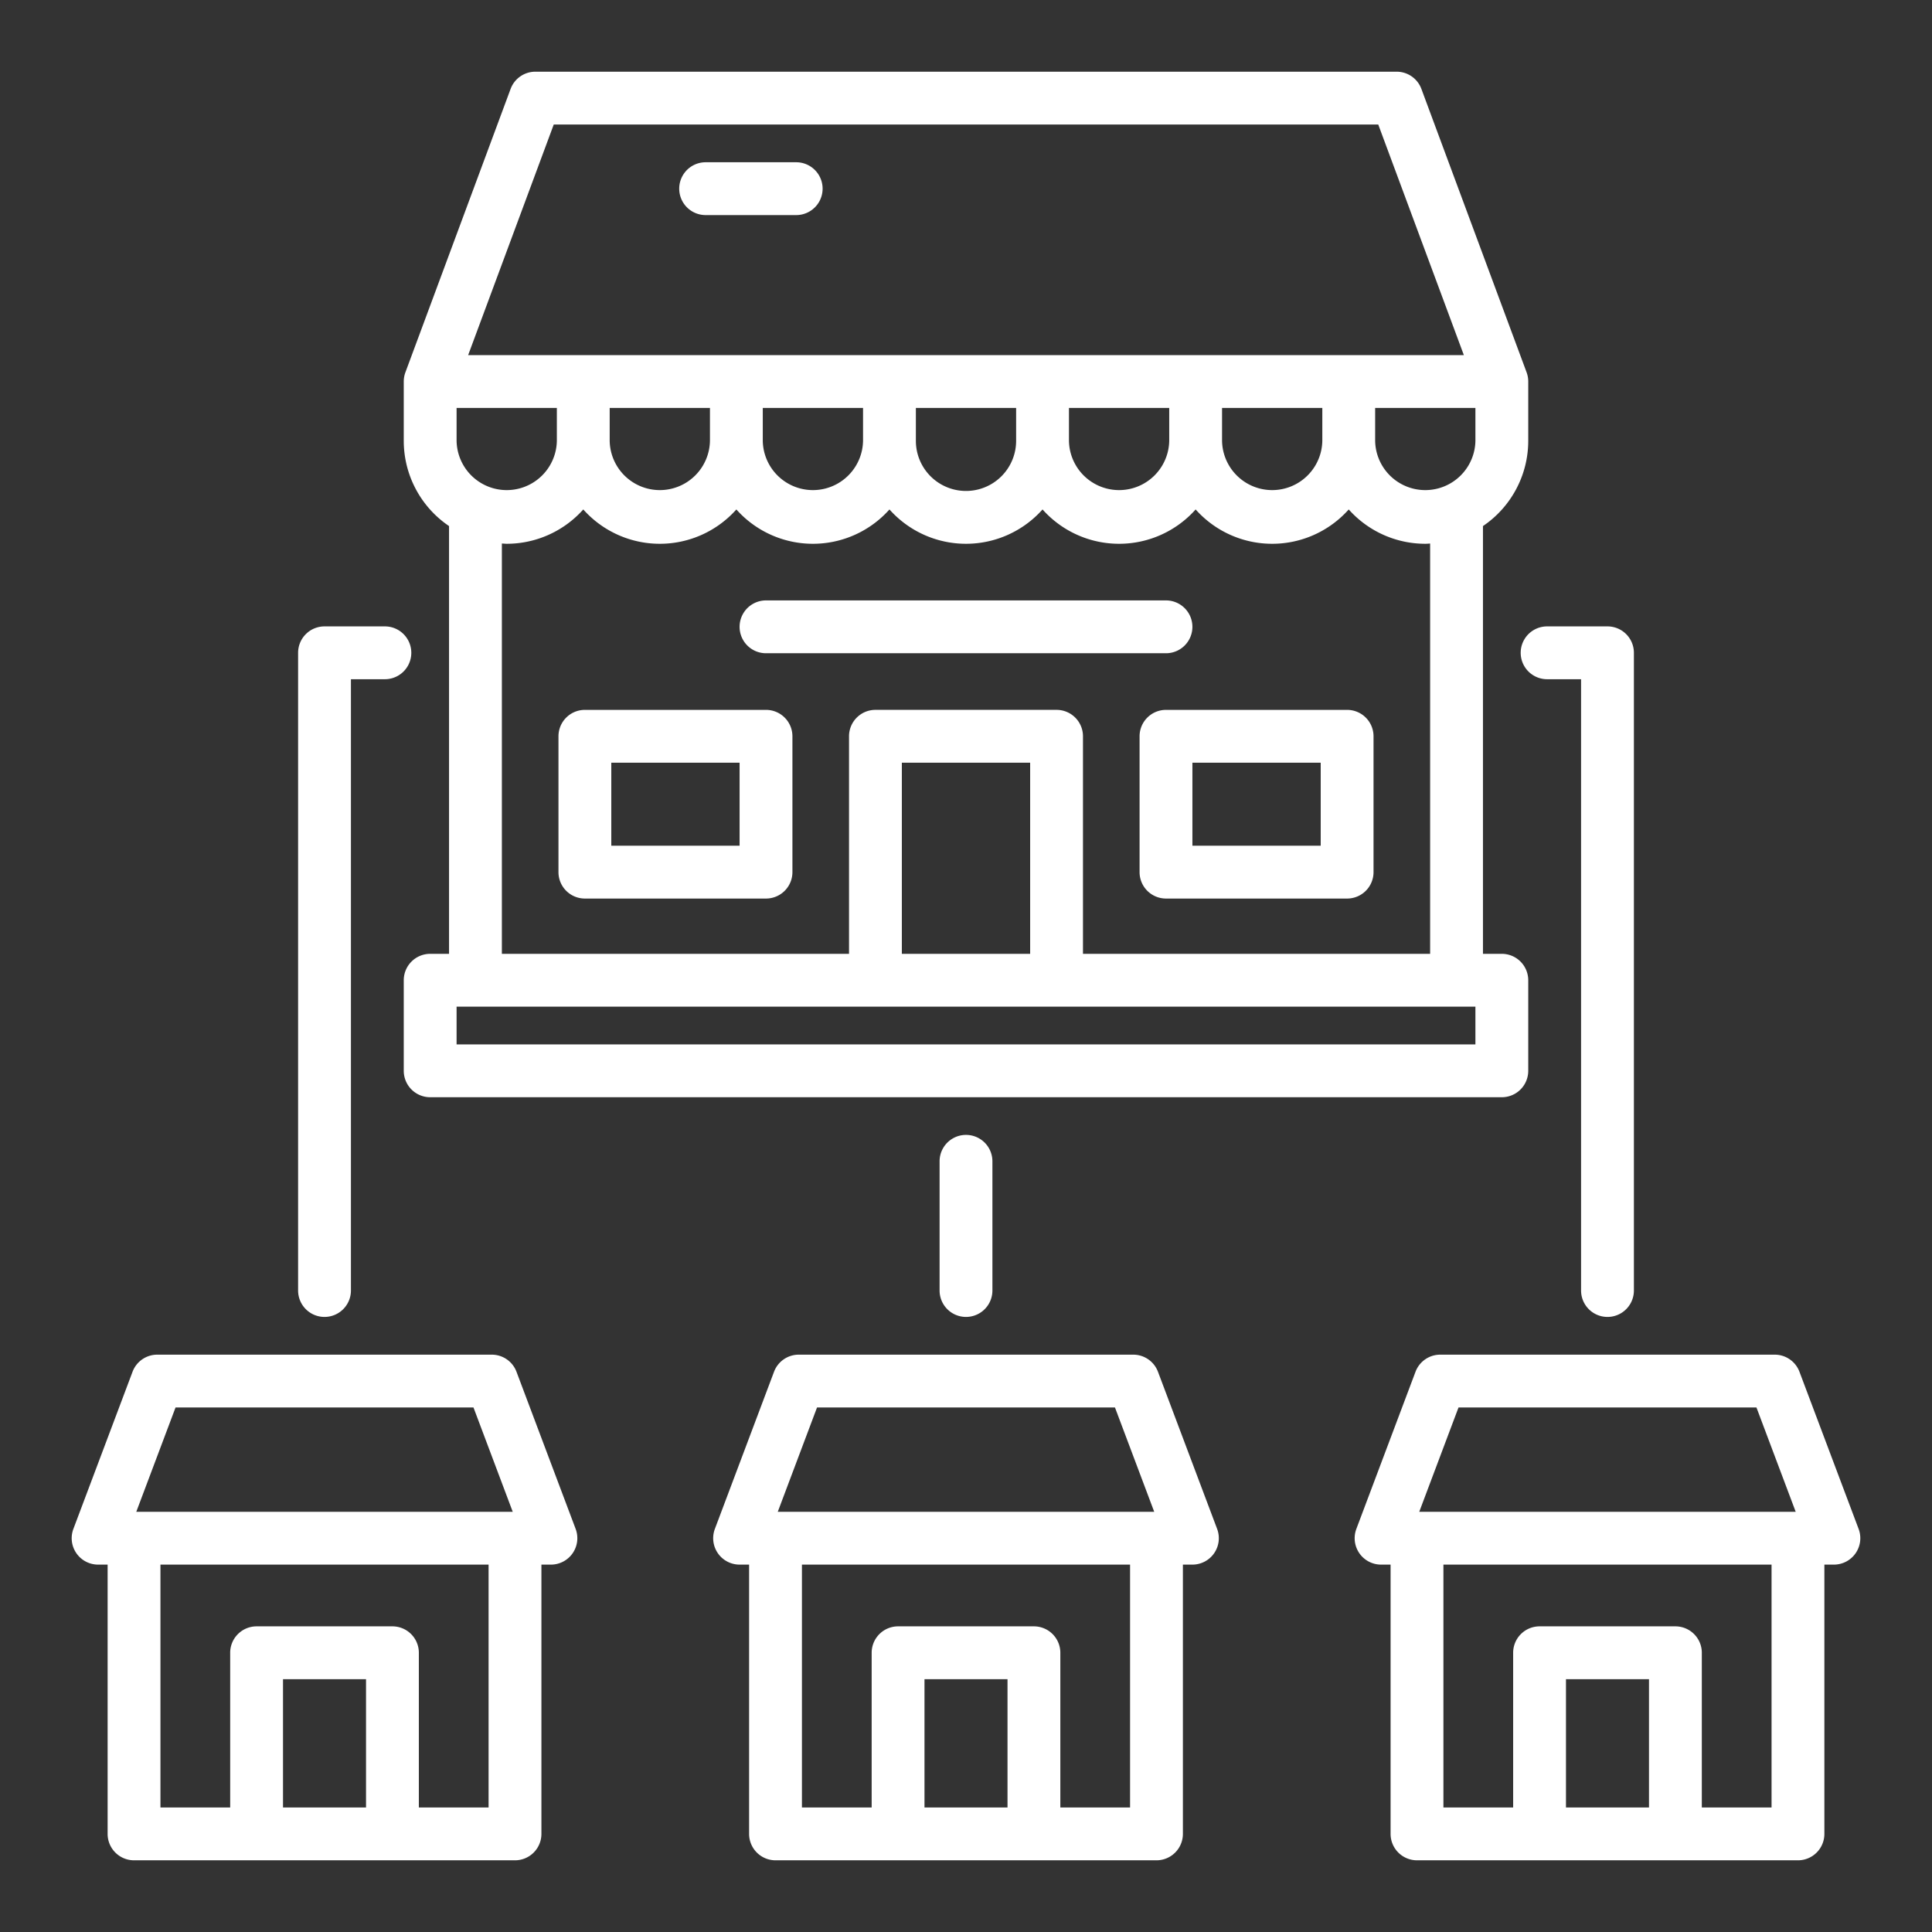 <svg xmlns="http://www.w3.org/2000/svg" version="1.1" xmlns:xlink="http://www.w3.org/1999/xlink" width="120" height="120" x="0" y="0" viewBox="0 0 128 128" style="enable-background:new 0 0 512 512" xml:space="preserve" class="">
                                            <rect x="0" y="0" width="128" height="128" fill="#333333" stroke="none"/>
                                            <g>
                                                <path d="M62.25 76.94v8.56a1.75 1.75 0 0 0 3.5 0v-8.56a1.75 1.75 0 0 0-3.5 0ZM102.5 45h2.25v40.5a1.75 1.75 0 0 0 3.5 0V43.25a1.75 1.75 0 0 0-1.75-1.75h-4a1.75 1.75 0 0 0 0 3.5ZM21.5 87.25a1.75 1.75 0 0 0 1.75-1.75V45h2.25a1.75 1.75 0 0 0 0-3.5h-4a1.75 1.75 0 0 0-1.75 1.75V85.5a1.75 1.75 0 0 0 1.75 1.75ZM46.75 14.25h6a1.75 1.75 0 0 0 0-3.5h-6a1.75 1.75 0 0 0 0 3.5ZM34.219 90.884a1.749 1.749 0 0 0-1.638-1.134H10.419a1.749 1.749 0 0 0-1.638 1.134l-3.919 10.41A1.75 1.75 0 0 0 6.5 103.66h.63v17.84a1.75 1.75 0 0 0 1.75 1.75h25.24a1.75 1.75 0 0 0 1.75-1.75v-17.84h.63a1.75 1.75 0 0 0 1.638-2.366ZM11.63 93.25h19.74l2.6 6.91H9.029Zm7.12 26.5v-8.5h5.5v8.5Zm13.62 0h-4.62V109.5a1.75 1.75 0 0 0-1.75-1.75h-9a1.75 1.75 0 0 0-1.75 1.75v10.25h-4.62v-16.09h21.74ZM76.719 90.884a1.749 1.749 0 0 0-1.638-1.134H52.919a1.749 1.749 0 0 0-1.638 1.134l-3.919 10.41A1.75 1.75 0 0 0 49 103.66h.63v17.84a1.75 1.75 0 0 0 1.75 1.75h25.24a1.75 1.75 0 0 0 1.75-1.75v-17.84H79a1.75 1.75 0 0 0 1.638-2.366ZM54.13 93.25h19.74l2.6 6.91H51.529Zm7.12 26.5v-8.5h5.5v8.5Zm13.62 0h-4.62V109.5a1.75 1.75 0 0 0-1.75-1.75h-9a1.75 1.75 0 0 0-1.75 1.75v10.25h-4.62v-16.09h21.74ZM123.138 101.294l-3.919-10.41a1.749 1.749 0 0 0-1.638-1.134H95.419a1.749 1.749 0 0 0-1.638 1.134l-3.919 10.41a1.75 1.75 0 0 0 1.638 2.366h.63v17.84a1.75 1.75 0 0 0 1.75 1.75h25.24a1.75 1.75 0 0 0 1.75-1.75v-17.84h.63a1.75 1.75 0 0 0 1.638-2.366ZM96.63 93.25h19.74l2.6 6.91H94.029Zm7.12 26.5v-8.5h5.5v8.5Zm13.62 0h-4.62V109.5a1.75 1.75 0 0 0-1.75-1.75h-9a1.75 1.75 0 0 0-1.75 1.75v10.25h-4.62v-16.09h21.74ZM79 41.529a1.751 1.751 0 0 0-1.75-1.75h-26.5a1.75 1.75 0 0 0 0 3.5h26.5a1.75 1.75 0 0 0 1.75-1.75ZM89.25 47.031h-12a1.75 1.75 0 0 0-1.75 1.75v9a1.75 1.75 0 0 0 1.75 1.75h12a1.75 1.75 0 0 0 1.75-1.75v-9a1.75 1.75 0 0 0-1.75-1.75Zm-1.75 9H79v-5.5h8.5ZM50.75 47.031h-12a1.75 1.75 0 0 0-1.75 1.75v9a1.75 1.75 0 0 0 1.75 1.75h12a1.75 1.75 0 0 0 1.75-1.75v-9a1.75 1.75 0 0 0-1.75-1.75Zm-1.75 9h-8.5v-5.5H49Z" fill="#ffffff" opacity="1" data-original="#000000" class="">
                                                </path>
                                                <path d="M29.75 34.853v28.341H28.5a1.751 1.751 0 0 0-1.75 1.75v6a1.75 1.75 0 0 0 1.75 1.75h71a1.75 1.75 0 0 0 1.75-1.75v-6a1.751 1.751 0 0 0-1.75-1.75h-1.25V34.853a6.818 6.818 0 0 0 3-5.647v-3.929a1.758 1.758 0 0 0-.109-.609l-6.97-18.777A1.749 1.749 0 0 0 92.53 4.75H35.47a1.749 1.749 0 0 0-1.641 1.141l-6.97 18.777a1.758 1.758 0 0 0-.109.609v3.929a6.818 6.818 0 0 0 3 5.647Zm7.143-7.826v2.179a3.322 3.322 0 0 1-6.643 0v-2.179Zm10.143 0v2.179a3.322 3.322 0 0 1-6.643 0v-2.179Zm10.143 0v2.179a3.322 3.322 0 0 1-6.643 0v-2.179Zm10.142 0v2.179a3.321 3.321 0 1 1-6.642 0v-2.179Zm10.143 0v2.179a3.322 3.322 0 0 1-6.643 0v-2.179Zm10.143 0v2.179a3.322 3.322 0 0 1-6.643 0v-2.179Zm10.143 0v2.179a3.322 3.322 0 0 1-6.643 0v-2.179Zm0 42.167h-67.5v-2.5h67.5Zm-29.5-6h-8.5V50.53h8.5Zm26.5 0h-23V48.78A1.75 1.75 0 0 0 70 47.03H58a1.75 1.75 0 0 0-1.75 1.75v14.414h-23V36.011c.107 0 .213.016.321.016a6.8 6.8 0 0 0 5.072-2.275 6.79 6.79 0 0 0 10.143 0 6.79 6.79 0 0 0 10.143 0 6.789 6.789 0 0 0 10.142 0 6.79 6.79 0 0 0 10.143 0 6.79 6.79 0 0 0 10.143 0 6.8 6.8 0 0 0 5.072 2.275c.108 0 .214-.011.321-.016ZM36.687 8.25h54.626l5.671 15.277H31.016Z" fill="#ffffff" opacity="1" data-original="#000000" class="">
                                                </path>
                                            </g>
                                        </svg>